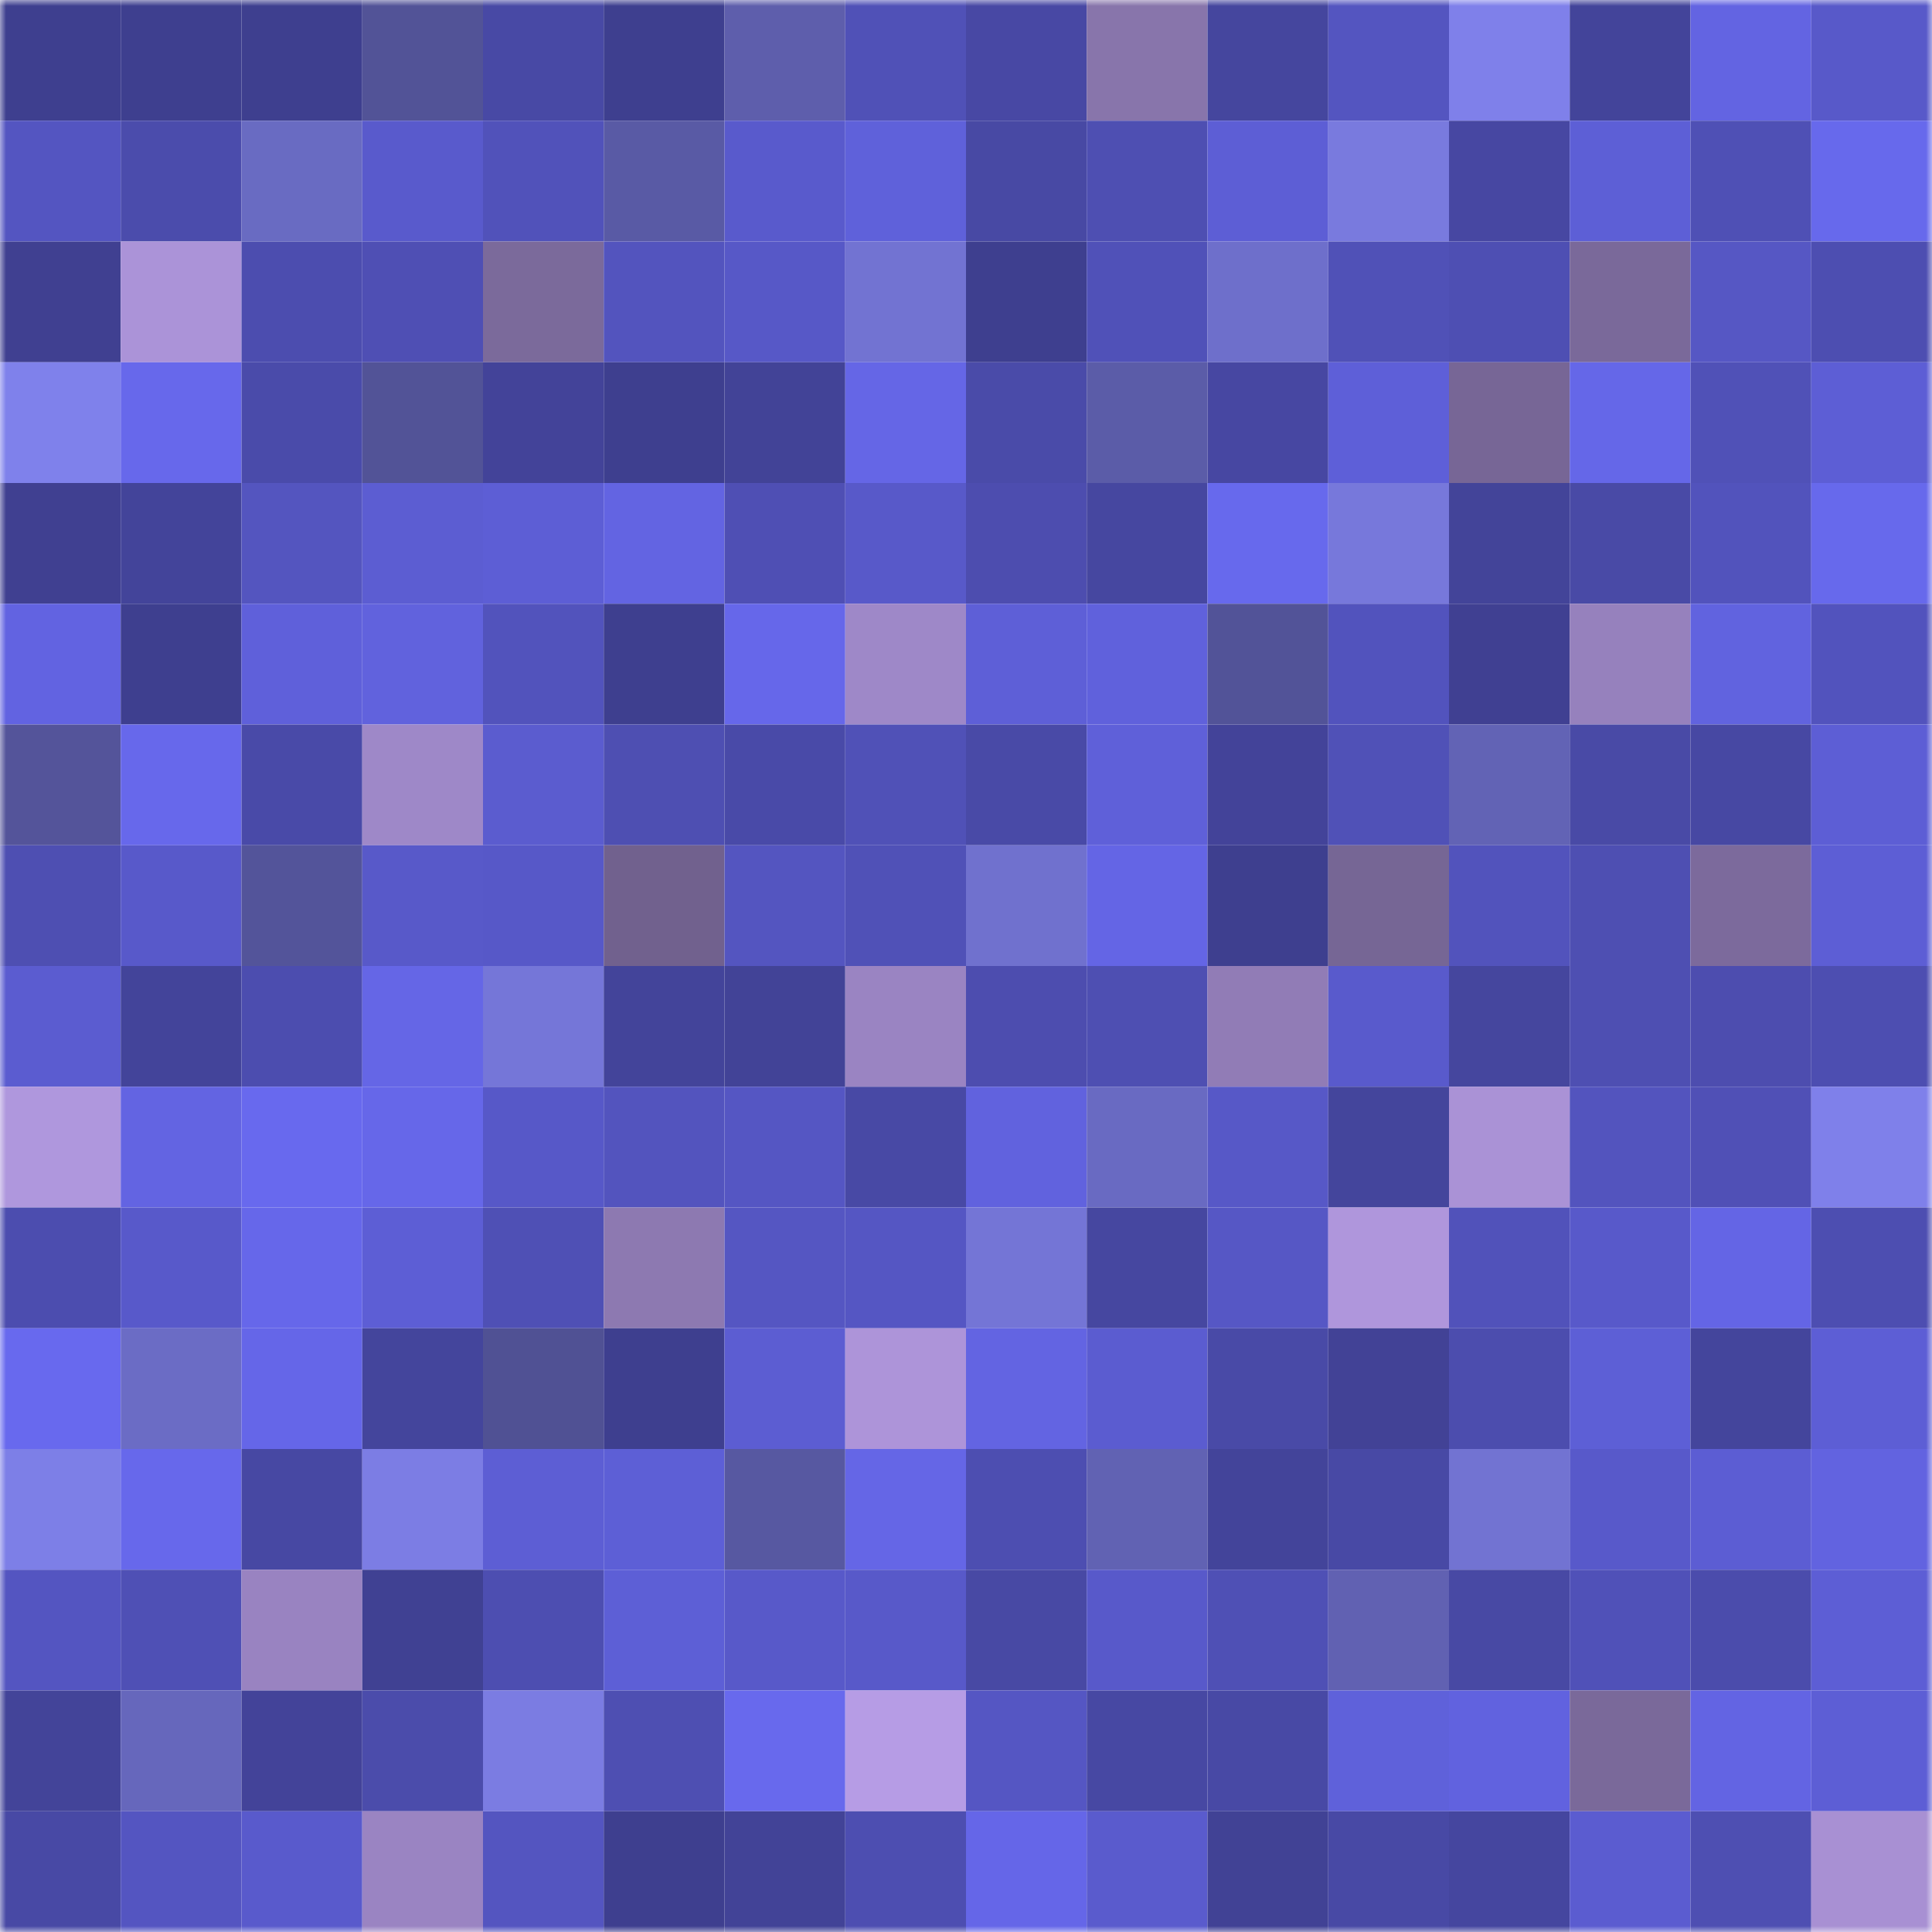 <svg viewBox="0 0 160 160" fill="none" role="img" xmlns="http://www.w3.org/2000/svg" width="240" height="240" name="farcaster%2Ckyryx"><mask id="376657734" mask-type="alpha" maskUnits="userSpaceOnUse" x="0" y="0" width="160" height="160"><rect width="160" height="160" fill="#FFFFFF"></rect></mask><g mask="url(#376657734)"><rect x="0" y="0" width="10" height="10" fill="#3e3f8f"></rect><rect x="10" y="0" width="10" height="10" fill="#3e3f8f"></rect><rect x="20" y="0" width="10" height="10" fill="#3e3f8f"></rect><rect x="30" y="0" width="10" height="10" fill="#525397"></rect><rect x="40" y="0" width="10" height="10" fill="#4849a5"></rect><rect x="50" y="0" width="10" height="10" fill="#3e3f8f"></rect><rect x="60" y="0" width="10" height="10" fill="#5e5eac"></rect><rect x="70" y="0" width="10" height="10" fill="#5051b7"></rect><rect x="80" y="0" width="10" height="10" fill="#4848a4"></rect><rect x="90" y="0" width="10" height="10" fill="#8875ab"></rect><rect x="100" y="0" width="10" height="10" fill="#45469e"></rect><rect x="110" y="0" width="10" height="10" fill="#5455c0"></rect><rect x="120" y="0" width="10" height="10" fill="#7f80ea"></rect><rect x="130" y="0" width="10" height="10" fill="#43449a"></rect><rect x="140" y="0" width="10" height="10" fill="#6364e2"></rect><rect x="150" y="0" width="10" height="10" fill="#5859c9"></rect><rect x="0" y="10" width="10" height="10" fill="#5455c1"></rect><rect x="10" y="10" width="10" height="10" fill="#4b4cac"></rect><rect x="20" y="10" width="10" height="10" fill="#696bc2"></rect><rect x="30" y="10" width="10" height="10" fill="#595acc"></rect><rect x="40" y="10" width="10" height="10" fill="#5152ba"></rect><rect x="50" y="10" width="10" height="10" fill="#595aa5"></rect><rect x="60" y="10" width="10" height="10" fill="#595acc"></rect><rect x="70" y="10" width="10" height="10" fill="#5f61da"></rect><rect x="80" y="10" width="10" height="10" fill="#4849a4"></rect><rect x="90" y="10" width="10" height="10" fill="#4e4fb2"></rect><rect x="100" y="10" width="10" height="10" fill="#5d5ed5"></rect><rect x="110" y="10" width="10" height="10" fill="#797ade"></rect><rect x="120" y="10" width="10" height="10" fill="#4747a2"></rect><rect x="130" y="10" width="10" height="10" fill="#5d5fd6"></rect><rect x="140" y="10" width="10" height="10" fill="#4f50b5"></rect><rect x="150" y="10" width="10" height="10" fill="#6769ec"></rect><rect x="0" y="20" width="10" height="10" fill="#404091"></rect><rect x="10" y="20" width="10" height="10" fill="#ab93d8"></rect><rect x="20" y="20" width="10" height="10" fill="#4c4daf"></rect><rect x="30" y="20" width="10" height="10" fill="#4f4fb4"></rect><rect x="40" y="20" width="10" height="10" fill="#7b6a9b"></rect><rect x="50" y="20" width="10" height="10" fill="#5354be"></rect><rect x="60" y="20" width="10" height="10" fill="#5758c7"></rect><rect x="70" y="20" width="10" height="10" fill="#7273d2"></rect><rect x="80" y="20" width="10" height="10" fill="#3e3f8f"></rect><rect x="90" y="20" width="10" height="10" fill="#5051b8"></rect><rect x="100" y="20" width="10" height="10" fill="#6e6fcb"></rect><rect x="110" y="20" width="10" height="10" fill="#5051b7"></rect><rect x="120" y="20" width="10" height="10" fill="#4e4fb3"></rect><rect x="130" y="20" width="10" height="10" fill="#7a699a"></rect><rect x="140" y="20" width="10" height="10" fill="#5657c4"></rect><rect x="150" y="20" width="10" height="10" fill="#4d4eb1"></rect><rect x="0" y="30" width="10" height="10" fill="#7f81eb"></rect><rect x="10" y="30" width="10" height="10" fill="#6768eb"></rect><rect x="20" y="30" width="10" height="10" fill="#4a4baa"></rect><rect x="30" y="30" width="10" height="10" fill="#525397"></rect><rect x="40" y="30" width="10" height="10" fill="#434399"></rect><rect x="50" y="30" width="10" height="10" fill="#3e3f8f"></rect><rect x="60" y="30" width="10" height="10" fill="#424397"></rect><rect x="70" y="30" width="10" height="10" fill="#6566e6"></rect><rect x="80" y="30" width="10" height="10" fill="#4a4ba9"></rect><rect x="90" y="30" width="10" height="10" fill="#5b5ca8"></rect><rect x="100" y="30" width="10" height="10" fill="#4747a2"></rect><rect x="110" y="30" width="10" height="10" fill="#5e5fd8"></rect><rect x="120" y="30" width="10" height="10" fill="#776696"></rect><rect x="130" y="30" width="10" height="10" fill="#6567e8"></rect><rect x="140" y="30" width="10" height="10" fill="#5051b7"></rect><rect x="150" y="30" width="10" height="10" fill="#5d5ed5"></rect><rect x="0" y="40" width="10" height="10" fill="#404091"></rect><rect x="10" y="40" width="10" height="10" fill="#43449a"></rect><rect x="20" y="40" width="10" height="10" fill="#5455bf"></rect><rect x="30" y="40" width="10" height="10" fill="#5c5dd2"></rect><rect x="40" y="40" width="10" height="10" fill="#5d5ed5"></rect><rect x="50" y="40" width="10" height="10" fill="#6364e2"></rect><rect x="60" y="40" width="10" height="10" fill="#4f4fb4"></rect><rect x="70" y="40" width="10" height="10" fill="#5859c9"></rect><rect x="80" y="40" width="10" height="10" fill="#4d4daf"></rect><rect x="90" y="40" width="10" height="10" fill="#4647a0"></rect><rect x="100" y="40" width="10" height="10" fill="#6769ed"></rect><rect x="110" y="40" width="10" height="10" fill="#7778db"></rect><rect x="120" y="40" width="10" height="10" fill="#434499"></rect><rect x="130" y="40" width="10" height="10" fill="#494aa6"></rect><rect x="140" y="40" width="10" height="10" fill="#5253bc"></rect><rect x="150" y="40" width="10" height="10" fill="#6769ec"></rect><rect x="0" y="50" width="10" height="10" fill="#6263e1"></rect><rect x="10" y="50" width="10" height="10" fill="#3e3f8f"></rect><rect x="20" y="50" width="10" height="10" fill="#5f60da"></rect><rect x="30" y="50" width="10" height="10" fill="#6162dd"></rect><rect x="40" y="50" width="10" height="10" fill="#5253bc"></rect><rect x="50" y="50" width="10" height="10" fill="#3e3f8f"></rect><rect x="60" y="50" width="10" height="10" fill="#6667ea"></rect><rect x="70" y="50" width="10" height="10" fill="#9e88c8"></rect><rect x="80" y="50" width="10" height="10" fill="#5e5fd7"></rect><rect x="90" y="50" width="10" height="10" fill="#6061dc"></rect><rect x="100" y="50" width="10" height="10" fill="#525398"></rect><rect x="110" y="50" width="10" height="10" fill="#5253bd"></rect><rect x="120" y="50" width="10" height="10" fill="#404092"></rect><rect x="130" y="50" width="10" height="10" fill="#9681bd"></rect><rect x="140" y="50" width="10" height="10" fill="#6163df"></rect><rect x="150" y="50" width="10" height="10" fill="#5253bd"></rect><rect x="0" y="60" width="10" height="10" fill="#54549a"></rect><rect x="10" y="60" width="10" height="10" fill="#6768eb"></rect><rect x="20" y="60" width="10" height="10" fill="#494aa8"></rect><rect x="30" y="60" width="10" height="10" fill="#9e88c8"></rect><rect x="40" y="60" width="10" height="10" fill="#5b5ccf"></rect><rect x="50" y="60" width="10" height="10" fill="#4e4fb2"></rect><rect x="60" y="60" width="10" height="10" fill="#494aa8"></rect><rect x="70" y="60" width="10" height="10" fill="#5051b7"></rect><rect x="80" y="60" width="10" height="10" fill="#494aa7"></rect><rect x="90" y="60" width="10" height="10" fill="#5f60d9"></rect><rect x="100" y="60" width="10" height="10" fill="#434399"></rect><rect x="110" y="60" width="10" height="10" fill="#5051b7"></rect><rect x="120" y="60" width="10" height="10" fill="#6263b5"></rect><rect x="130" y="60" width="10" height="10" fill="#494aa6"></rect><rect x="140" y="60" width="10" height="10" fill="#4748a3"></rect><rect x="150" y="60" width="10" height="10" fill="#5d5ed5"></rect><rect x="0" y="70" width="10" height="10" fill="#4e4fb2"></rect><rect x="10" y="70" width="10" height="10" fill="#5859ca"></rect><rect x="20" y="70" width="10" height="10" fill="#53549a"></rect><rect x="30" y="70" width="10" height="10" fill="#5859c9"></rect><rect x="40" y="70" width="10" height="10" fill="#5758c8"></rect><rect x="50" y="70" width="10" height="10" fill="#71618e"></rect><rect x="60" y="70" width="10" height="10" fill="#5455c0"></rect><rect x="70" y="70" width="10" height="10" fill="#5051b7"></rect><rect x="80" y="70" width="10" height="10" fill="#7071ce"></rect><rect x="90" y="70" width="10" height="10" fill="#6465e5"></rect><rect x="100" y="70" width="10" height="10" fill="#3e3f8f"></rect><rect x="110" y="70" width="10" height="10" fill="#766695"></rect><rect x="120" y="70" width="10" height="10" fill="#5253bc"></rect><rect x="130" y="70" width="10" height="10" fill="#4e4fb2"></rect><rect x="140" y="70" width="10" height="10" fill="#7c6a9c"></rect><rect x="150" y="70" width="10" height="10" fill="#5d5ed5"></rect><rect x="0" y="80" width="10" height="10" fill="#5b5cd0"></rect><rect x="10" y="80" width="10" height="10" fill="#43449a"></rect><rect x="20" y="80" width="10" height="10" fill="#4c4daf"></rect><rect x="30" y="80" width="10" height="10" fill="#6566e6"></rect><rect x="40" y="80" width="10" height="10" fill="#7576d8"></rect><rect x="50" y="80" width="10" height="10" fill="#43449a"></rect><rect x="60" y="80" width="10" height="10" fill="#424397"></rect><rect x="70" y="80" width="10" height="10" fill="#9a84c2"></rect><rect x="80" y="80" width="10" height="10" fill="#4d4daf"></rect><rect x="90" y="80" width="10" height="10" fill="#4e4fb2"></rect><rect x="100" y="80" width="10" height="10" fill="#917cb6"></rect><rect x="110" y="80" width="10" height="10" fill="#595acc"></rect><rect x="120" y="80" width="10" height="10" fill="#45469e"></rect><rect x="130" y="80" width="10" height="10" fill="#4e4fb2"></rect><rect x="140" y="80" width="10" height="10" fill="#4d4daf"></rect><rect x="150" y="80" width="10" height="10" fill="#4d4eb1"></rect><rect x="0" y="90" width="10" height="10" fill="#af97dd"></rect><rect x="10" y="90" width="10" height="10" fill="#6364e2"></rect><rect x="20" y="90" width="10" height="10" fill="#6869ee"></rect><rect x="30" y="90" width="10" height="10" fill="#6667e9"></rect><rect x="40" y="90" width="10" height="10" fill="#5758c8"></rect><rect x="50" y="90" width="10" height="10" fill="#5354be"></rect><rect x="60" y="90" width="10" height="10" fill="#5556c3"></rect><rect x="70" y="90" width="10" height="10" fill="#4849a5"></rect><rect x="80" y="90" width="10" height="10" fill="#6162de"></rect><rect x="90" y="90" width="10" height="10" fill="#696ac2"></rect><rect x="100" y="90" width="10" height="10" fill="#5758c7"></rect><rect x="110" y="90" width="10" height="10" fill="#44459c"></rect><rect x="120" y="90" width="10" height="10" fill="#aa92d6"></rect><rect x="130" y="90" width="10" height="10" fill="#5354be"></rect><rect x="140" y="90" width="10" height="10" fill="#5050b6"></rect><rect x="150" y="90" width="10" height="10" fill="#7f80ea"></rect><rect x="0" y="100" width="10" height="10" fill="#4c4daf"></rect><rect x="10" y="100" width="10" height="10" fill="#5859ca"></rect><rect x="20" y="100" width="10" height="10" fill="#6667ea"></rect><rect x="30" y="100" width="10" height="10" fill="#5d5ed5"></rect><rect x="40" y="100" width="10" height="10" fill="#4f50b5"></rect><rect x="50" y="100" width="10" height="10" fill="#8d79b1"></rect><rect x="60" y="100" width="10" height="10" fill="#5556c2"></rect><rect x="70" y="100" width="10" height="10" fill="#5556c3"></rect><rect x="80" y="100" width="10" height="10" fill="#7475d6"></rect><rect x="90" y="100" width="10" height="10" fill="#4647a0"></rect><rect x="100" y="100" width="10" height="10" fill="#5657c5"></rect><rect x="110" y="100" width="10" height="10" fill="#af96dc"></rect><rect x="120" y="100" width="10" height="10" fill="#5152ba"></rect><rect x="130" y="100" width="10" height="10" fill="#5859ca"></rect><rect x="140" y="100" width="10" height="10" fill="#6465e5"></rect><rect x="150" y="100" width="10" height="10" fill="#4d4eb1"></rect><rect x="0" y="110" width="10" height="10" fill="#6869ee"></rect><rect x="10" y="110" width="10" height="10" fill="#6b6cc5"></rect><rect x="20" y="110" width="10" height="10" fill="#6566e8"></rect><rect x="30" y="110" width="10" height="10" fill="#44459c"></rect><rect x="40" y="110" width="10" height="10" fill="#505194"></rect><rect x="50" y="110" width="10" height="10" fill="#3e3f8f"></rect><rect x="60" y="110" width="10" height="10" fill="#5c5dd2"></rect><rect x="70" y="110" width="10" height="10" fill="#ad94d9"></rect><rect x="80" y="110" width="10" height="10" fill="#6364e2"></rect><rect x="90" y="110" width="10" height="10" fill="#5b5cd0"></rect><rect x="100" y="110" width="10" height="10" fill="#494aa7"></rect><rect x="110" y="110" width="10" height="10" fill="#424296"></rect><rect x="120" y="110" width="10" height="10" fill="#4c4dae"></rect><rect x="130" y="110" width="10" height="10" fill="#5d5fd6"></rect><rect x="140" y="110" width="10" height="10" fill="#44459c"></rect><rect x="150" y="110" width="10" height="10" fill="#5d5ed5"></rect><rect x="0" y="120" width="10" height="10" fill="#7d7fe7"></rect><rect x="10" y="120" width="10" height="10" fill="#6768eb"></rect><rect x="20" y="120" width="10" height="10" fill="#4748a3"></rect><rect x="30" y="120" width="10" height="10" fill="#7c7de4"></rect><rect x="40" y="120" width="10" height="10" fill="#5d5ed4"></rect><rect x="50" y="120" width="10" height="10" fill="#5d5fd6"></rect><rect x="60" y="120" width="10" height="10" fill="#5758a1"></rect><rect x="70" y="120" width="10" height="10" fill="#6566e6"></rect><rect x="80" y="120" width="10" height="10" fill="#4d4eb1"></rect><rect x="90" y="120" width="10" height="10" fill="#6162b3"></rect><rect x="100" y="120" width="10" height="10" fill="#43449a"></rect><rect x="110" y="120" width="10" height="10" fill="#4849a5"></rect><rect x="120" y="120" width="10" height="10" fill="#7273d2"></rect><rect x="130" y="120" width="10" height="10" fill="#5859ca"></rect><rect x="140" y="120" width="10" height="10" fill="#5c5dd3"></rect><rect x="150" y="120" width="10" height="10" fill="#6263e0"></rect><rect x="0" y="130" width="10" height="10" fill="#5455c1"></rect><rect x="10" y="130" width="10" height="10" fill="#4f50b5"></rect><rect x="20" y="130" width="10" height="10" fill="#9983c1"></rect><rect x="30" y="130" width="10" height="10" fill="#404193"></rect><rect x="40" y="130" width="10" height="10" fill="#4d4eb1"></rect><rect x="50" y="130" width="10" height="10" fill="#5d5fd6"></rect><rect x="60" y="130" width="10" height="10" fill="#5859c9"></rect><rect x="70" y="130" width="10" height="10" fill="#5859c9"></rect><rect x="80" y="130" width="10" height="10" fill="#4849a4"></rect><rect x="90" y="130" width="10" height="10" fill="#5859ca"></rect><rect x="100" y="130" width="10" height="10" fill="#4f50b5"></rect><rect x="110" y="130" width="10" height="10" fill="#6161b2"></rect><rect x="120" y="130" width="10" height="10" fill="#4849a4"></rect><rect x="130" y="130" width="10" height="10" fill="#5051b8"></rect><rect x="140" y="130" width="10" height="10" fill="#4b4cac"></rect><rect x="150" y="130" width="10" height="10" fill="#5d5ed5"></rect><rect x="0" y="140" width="10" height="10" fill="#434499"></rect><rect x="10" y="140" width="10" height="10" fill="#6667bc"></rect><rect x="20" y="140" width="10" height="10" fill="#434399"></rect><rect x="30" y="140" width="10" height="10" fill="#4b4cab"></rect><rect x="40" y="140" width="10" height="10" fill="#7b7ce2"></rect><rect x="50" y="140" width="10" height="10" fill="#4e4fb2"></rect><rect x="60" y="140" width="10" height="10" fill="#6869ed"></rect><rect x="70" y="140" width="10" height="10" fill="#b69ce5"></rect><rect x="80" y="140" width="10" height="10" fill="#5556c3"></rect><rect x="90" y="140" width="10" height="10" fill="#4748a3"></rect><rect x="100" y="140" width="10" height="10" fill="#4849a5"></rect><rect x="110" y="140" width="10" height="10" fill="#5f61da"></rect><rect x="120" y="140" width="10" height="10" fill="#6162df"></rect><rect x="130" y="140" width="10" height="10" fill="#7a699a"></rect><rect x="140" y="140" width="10" height="10" fill="#6364e3"></rect><rect x="150" y="140" width="10" height="10" fill="#5d5ed5"></rect><rect x="0" y="150" width="10" height="10" fill="#4849a5"></rect><rect x="10" y="150" width="10" height="10" fill="#5455c1"></rect><rect x="20" y="150" width="10" height="10" fill="#595acc"></rect><rect x="30" y="150" width="10" height="10" fill="#9a84c2"></rect><rect x="40" y="150" width="10" height="10" fill="#5455c0"></rect><rect x="50" y="150" width="10" height="10" fill="#3e3f8f"></rect><rect x="60" y="150" width="10" height="10" fill="#424397"></rect><rect x="70" y="150" width="10" height="10" fill="#4d4eb1"></rect><rect x="80" y="150" width="10" height="10" fill="#6566e8"></rect><rect x="90" y="150" width="10" height="10" fill="#5a5bcd"></rect><rect x="100" y="150" width="10" height="10" fill="#414295"></rect><rect x="110" y="150" width="10" height="10" fill="#4849a5"></rect><rect x="120" y="150" width="10" height="10" fill="#45469f"></rect><rect x="130" y="150" width="10" height="10" fill="#5b5cd0"></rect><rect x="140" y="150" width="10" height="10" fill="#4e4fb2"></rect><rect x="150" y="150" width="10" height="10" fill="#a890d3"></rect></g></svg>